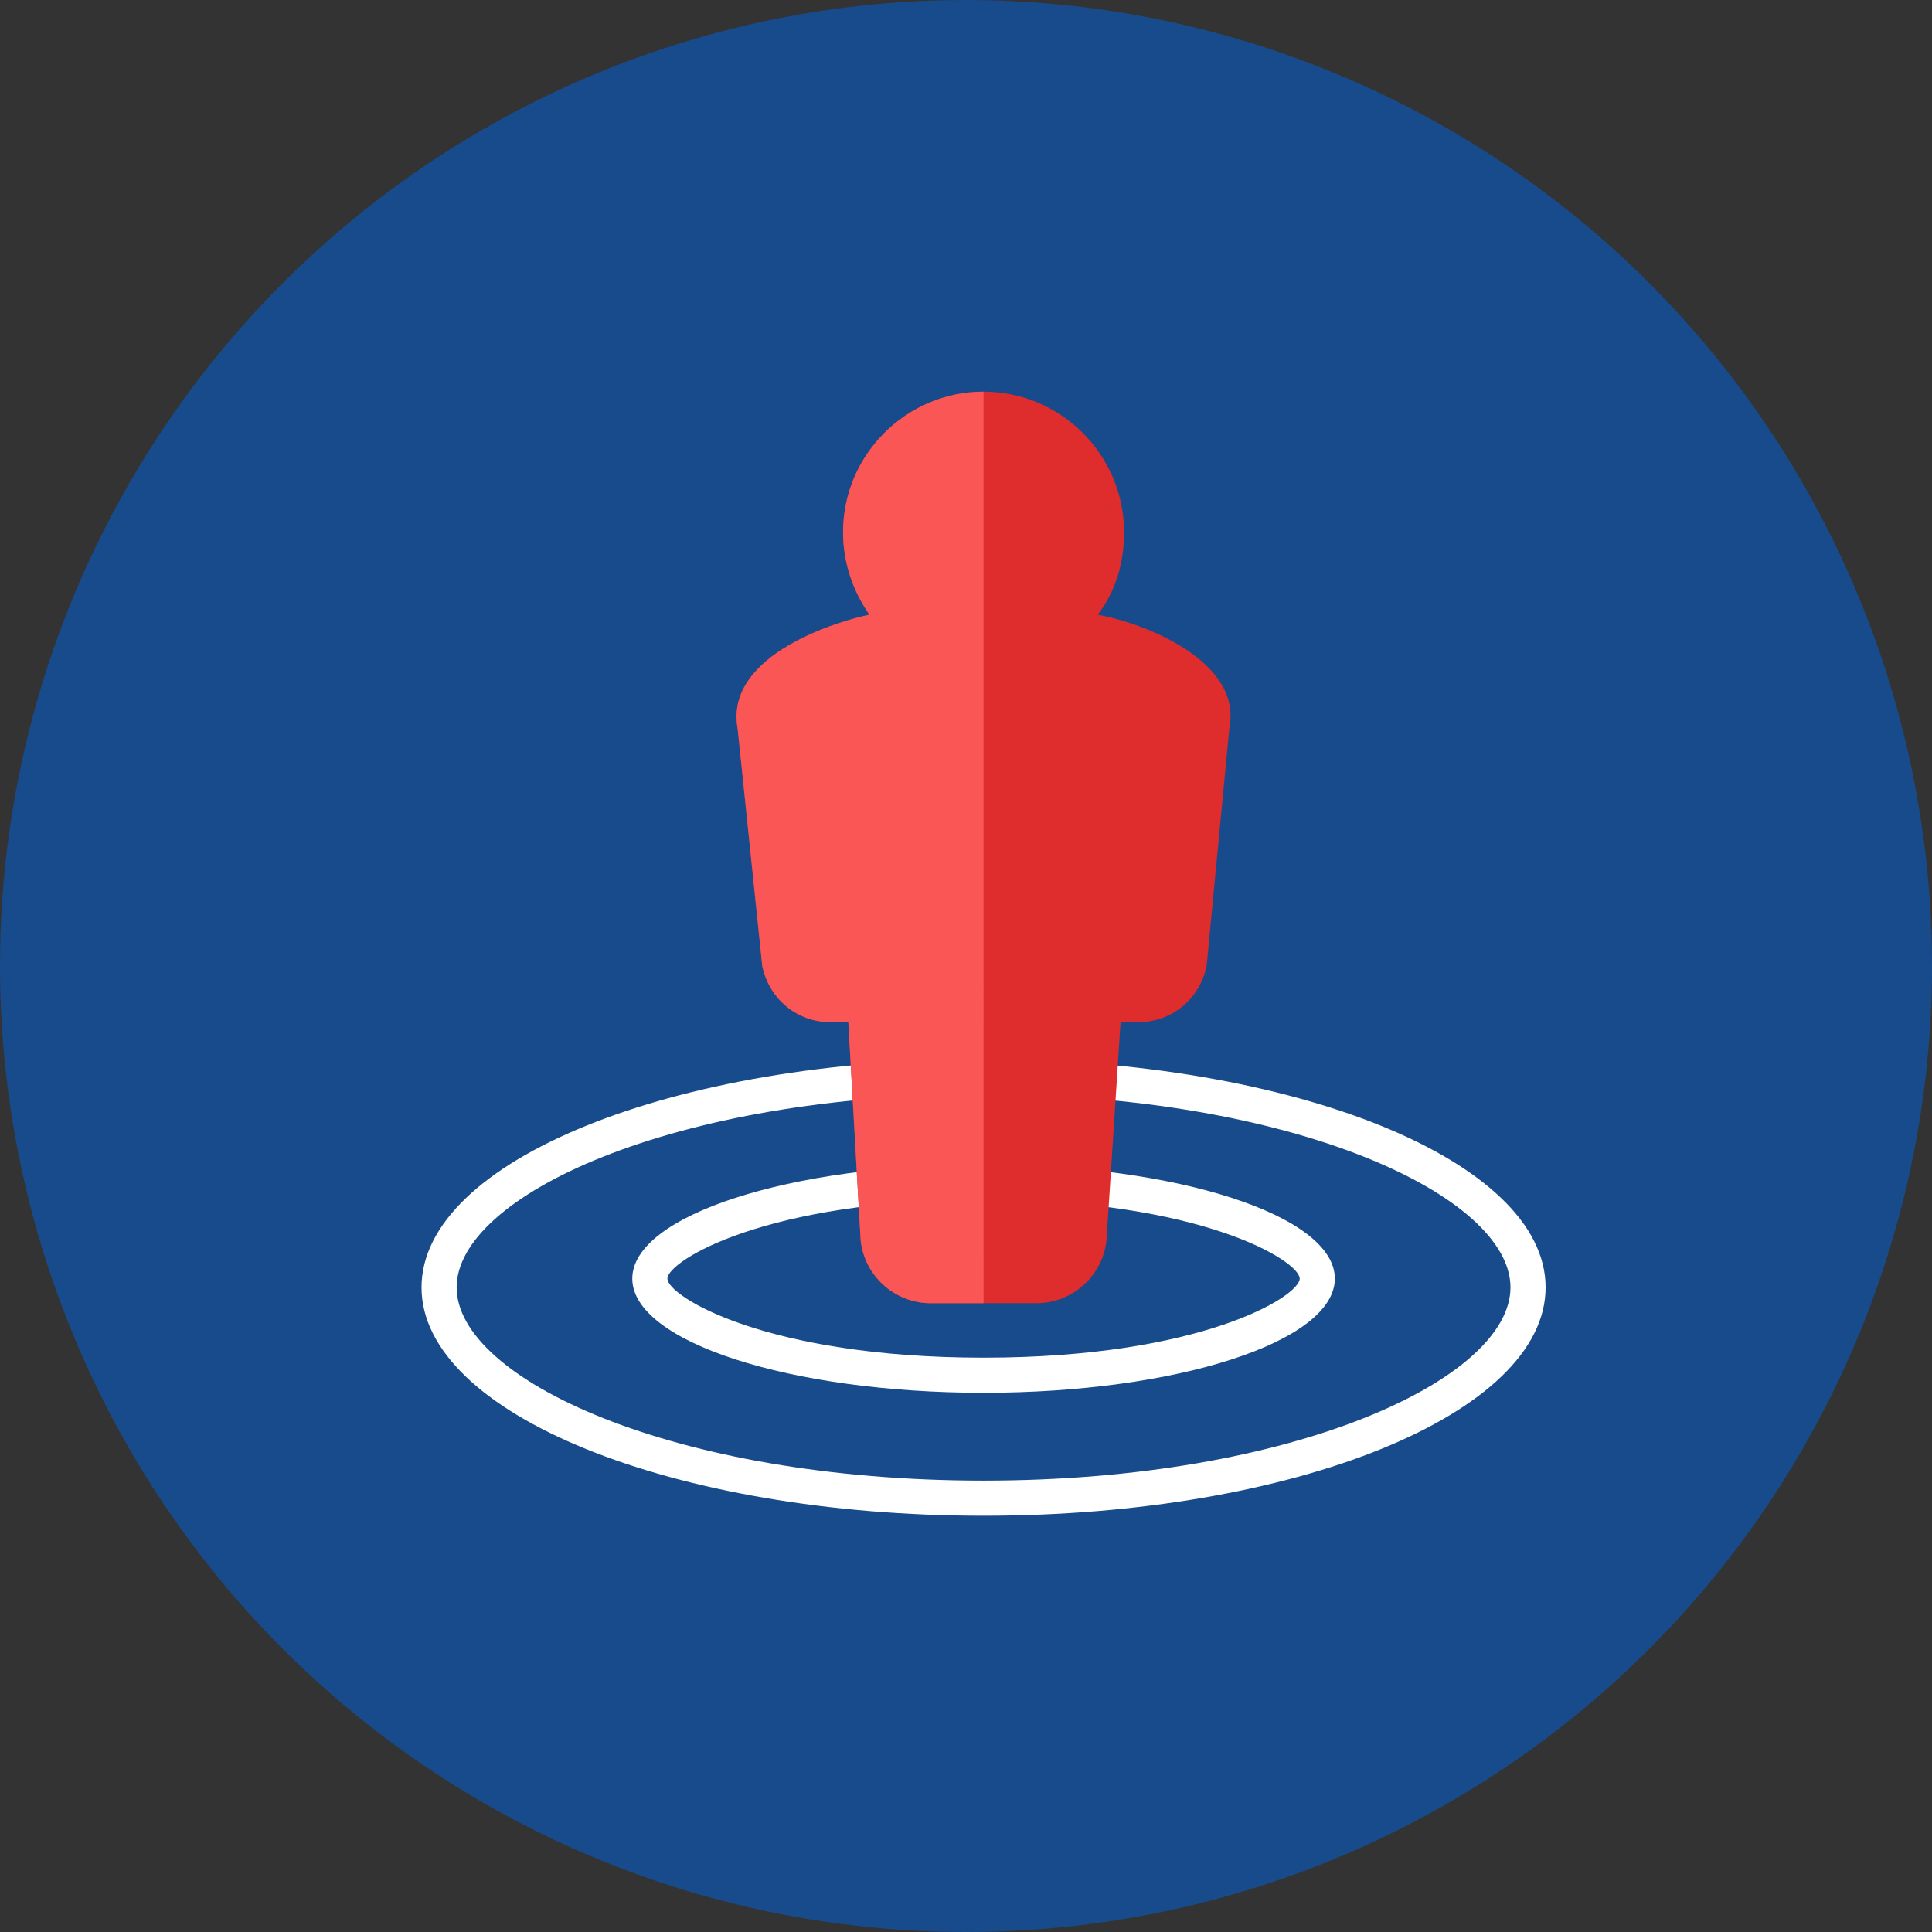 <?xml version="1.0" encoding="utf-8"?>
<!-- Generator: Adobe Illustrator 22.1.0, SVG Export Plug-In . SVG Version: 6.00 Build 0)  -->
<svg version="1.1" id="Calque_1" xmlns="http://www.w3.org/2000/svg" xmlns:xlink="http://www.w3.org/1999/xlink" x="0px" y="0px"
	 viewBox="0 0 110 110" style="enable-background:new 0 0 110 110;" xml:space="preserve">
<rect x="0" y="0" width="110" height="110" fill="#333333" stroke="none"/>
<style type="text/css">
	.st0{fill:#184B8B;}
	.st1{fill:#FFFFFF;}
	.st2{fill:#DF2C2C;}
	.st3{fill:#FA5655;}
</style>
<g id="Artboard">
</g>
<g id="Multicolor">
	<circle class="st0" cx="55" cy="55" r="55"/>
</g>
<g>
	<path class="st1" d="M56,62.3c17.7,0,30,5.8,30,11s-12.3,11-30,11s-30-5.8-30-11S38.3,62.3,56,62.3 M56,60.3c-17.7,0-32,5.8-32,13
		s14.3,13,32,13s32-5.8,32-13S73.7,60.3,56,60.3L56,60.3z"/>
	<path class="st1" d="M56,68.3c12.4,0,18,3.5,18,4.5s-5.6,4.5-18,4.5s-18-3.5-18-4.5S43.6,68.3,56,68.3 M56,66.3
		c-11,0-20,2.9-20,6.5s9,6.5,20,6.5s20-2.9,20-6.5S67,66.3,56,66.3L56,66.3z"/>
	<path class="st2" d="M62.5,35c1-1.3,1.5-2.9,1.5-4.7c0-4.4-3.6-8-8-8s-8,3.6-8,8c0,1.8,0.6,3.4,1.5,4.7c-1.5,0.3-8.3,2.2-7.5,6.5
		L43.4,55c0.4,1.9,2,3.2,3.9,3.2h1L49,70.6c0.2,2,1.9,3.6,4,3.6h6c2.1,0,3.8-1.6,4-3.6l0.8-12.4h1c1.9,0,3.5-1.3,3.9-3.2l1.3-13.6
		C70.7,37.7,65.3,35.5,62.5,35z"/>
	<path class="st3" d="M56,22.3c-4.4,0-8,3.6-8,8c0,1.8,0.6,3.4,1.5,4.7c-1.5,0.3-8.3,2.2-7.5,6.5L43.4,55c0.4,1.9,2,3.2,3.9,3.2h1
		L49,70.6c0.2,2,1.9,3.6,4,3.6h3V22.3z"/>
</g>
</svg>
